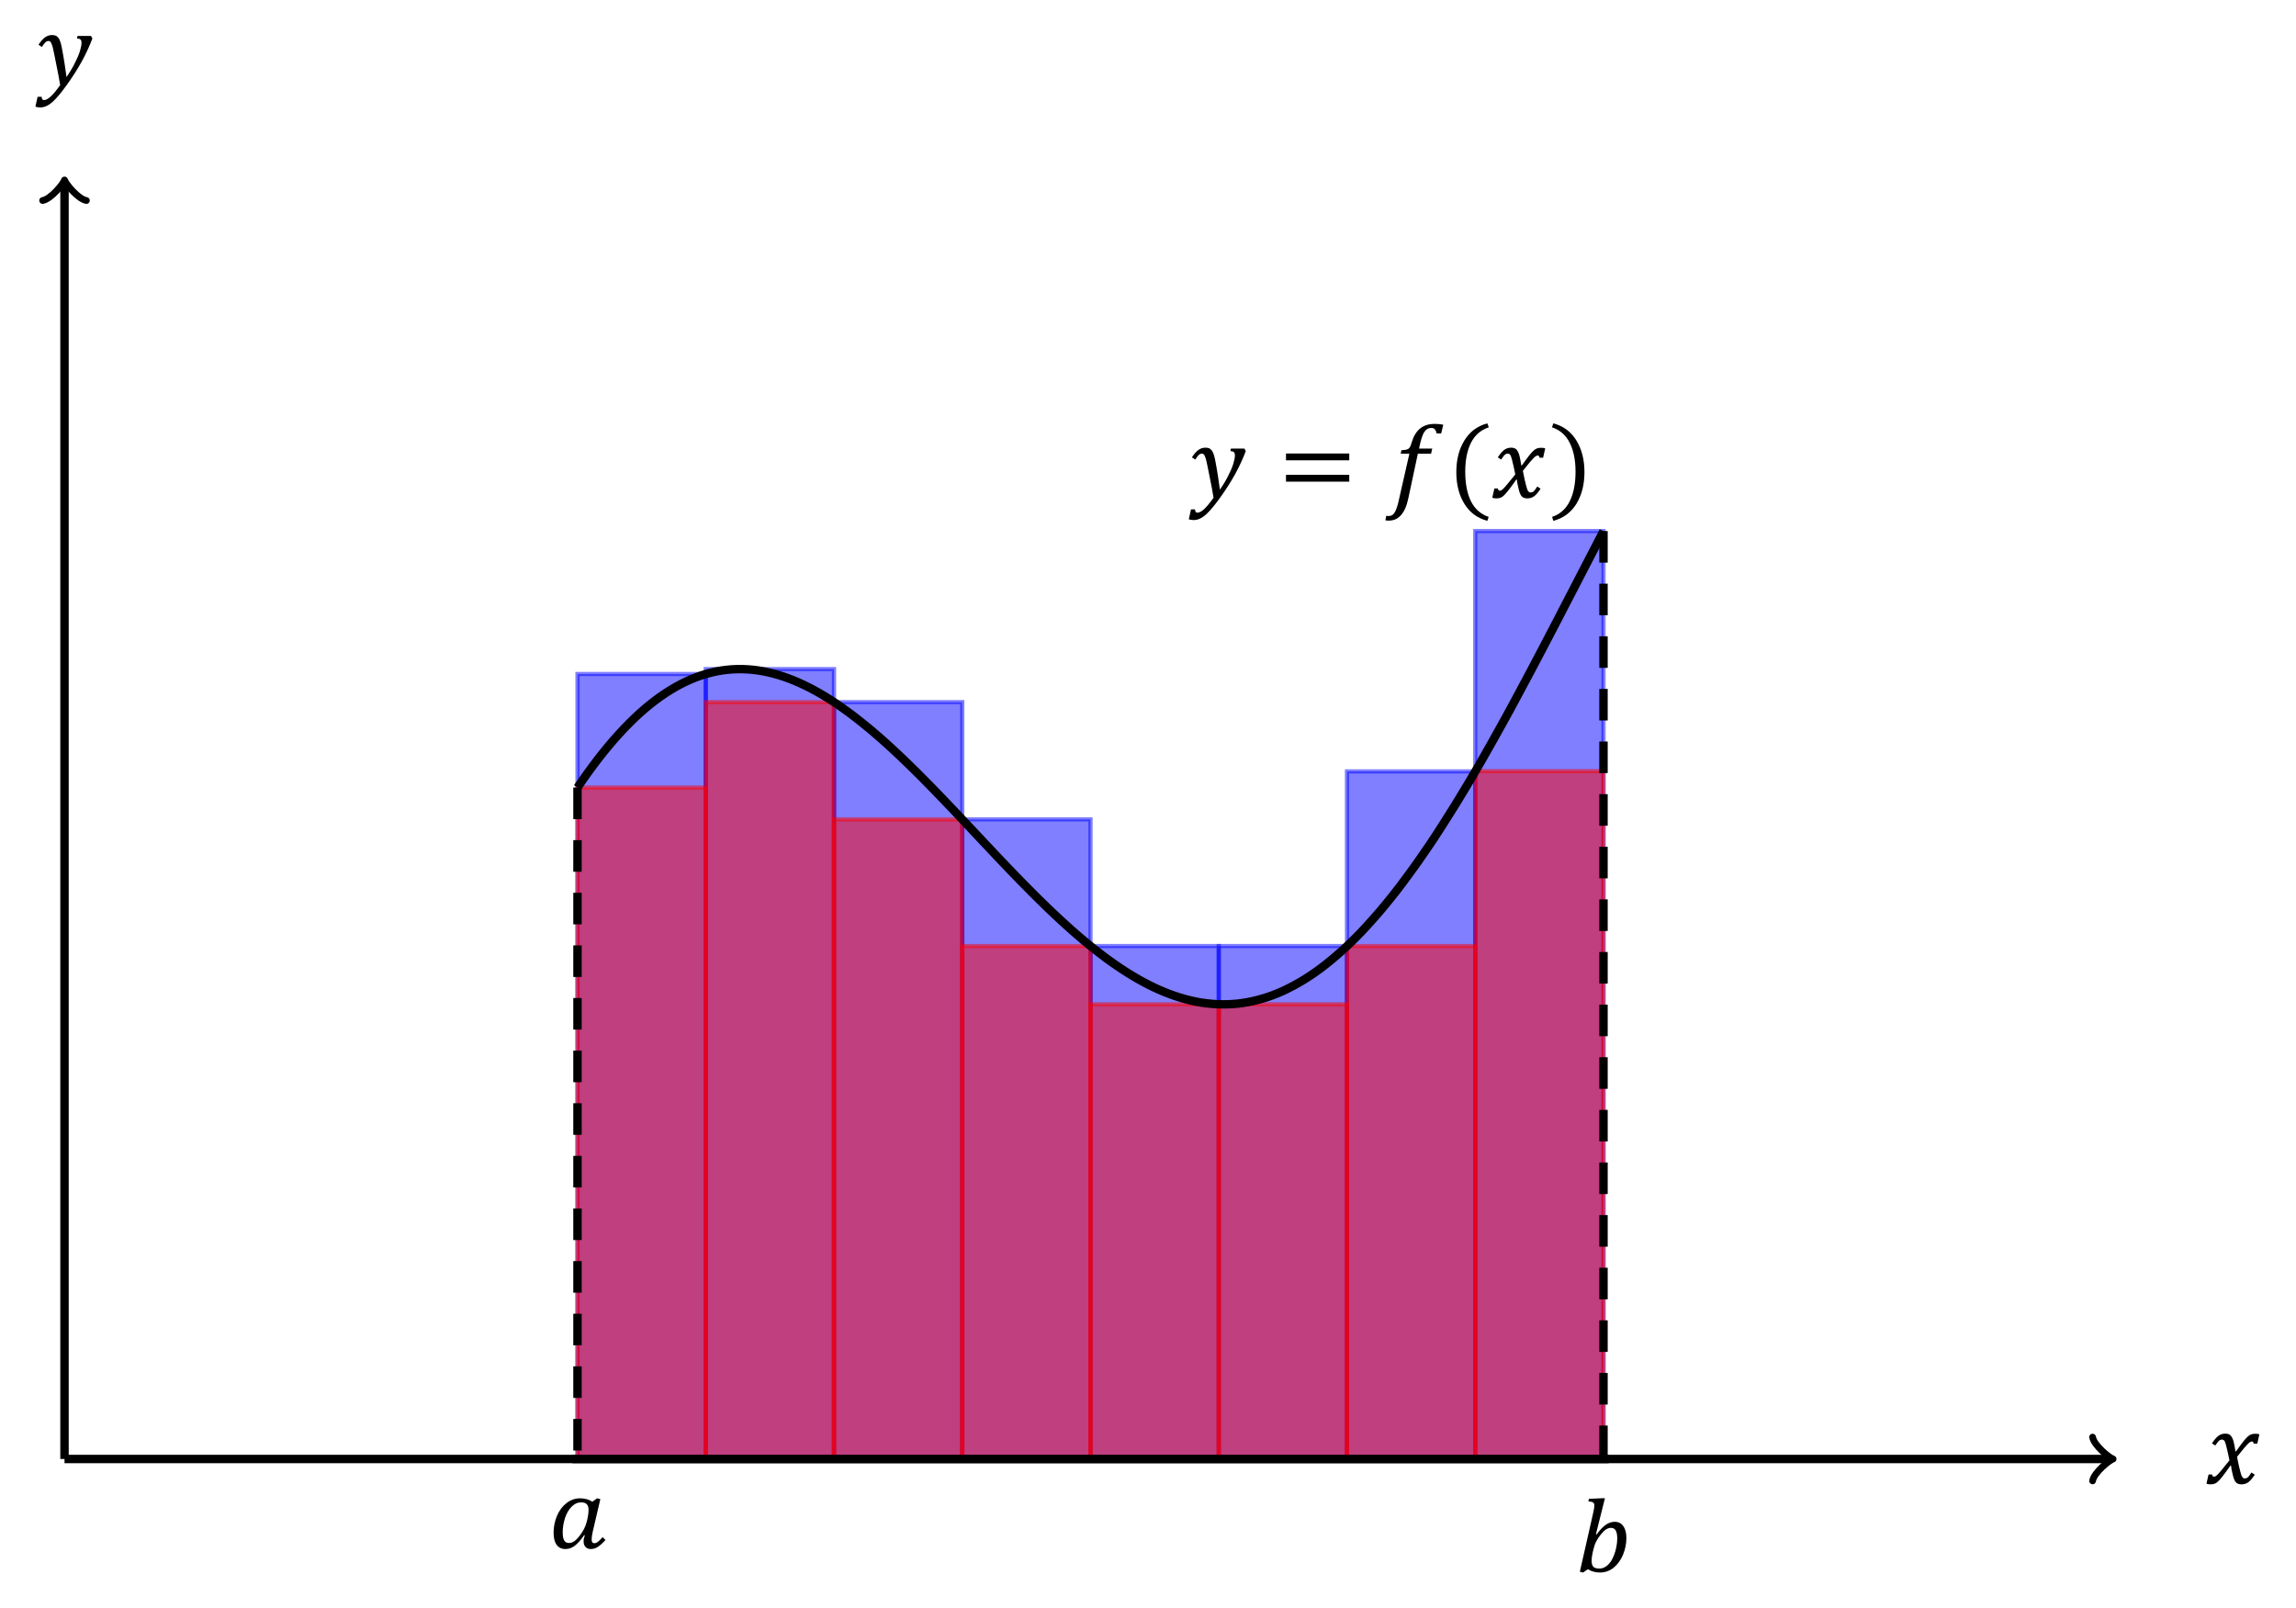 <?xml version="1.0" encoding="UTF-8"?>
<svg xmlns="http://www.w3.org/2000/svg" xmlns:xlink="http://www.w3.org/1999/xlink" width="326.059pt" height="228.32pt" viewBox="0 0 326.059 228.32" version="1.1">
<defs>
<g>
<symbol overflow="visible" id="glyph0-0">
<path style="stroke:none;" d="M 4.141 -3.547 L 4.141 -3.719 C 4.141 -3.82 4.145 -3.914 4.156 -4 C 4.164 -4.094 4.195 -4.191 4.25 -4.297 C 4.312 -4.398 4.391 -4.516 4.484 -4.641 C 4.586 -4.766 4.727 -4.926 4.906 -5.125 C 5.02 -5.238 5.125 -5.352 5.219 -5.469 C 5.312 -5.582 5.391 -5.703 5.453 -5.828 C 5.516 -5.953 5.562 -6.082 5.594 -6.219 C 5.633 -6.363 5.656 -6.52 5.656 -6.688 C 5.656 -7.051 5.578 -7.332 5.422 -7.531 C 5.266 -7.727 5.035 -7.828 4.734 -7.828 C 4.578 -7.828 4.441 -7.801 4.328 -7.75 C 4.211 -7.707 4.109 -7.641 4.016 -7.547 C 3.93 -7.461 3.859 -7.359 3.797 -7.234 C 3.734 -7.117 3.68 -6.988 3.641 -6.844 L 2.938 -6.844 L 2.938 -7.797 C 3.227 -7.941 3.539 -8.066 3.875 -8.172 C 4.207 -8.285 4.535 -8.344 4.859 -8.344 C 5.203 -8.344 5.492 -8.305 5.734 -8.234 C 5.973 -8.16 6.164 -8.062 6.312 -7.938 C 6.469 -7.82 6.578 -7.676 6.641 -7.5 C 6.711 -7.332 6.75 -7.148 6.75 -6.953 C 6.75 -6.766 6.727 -6.594 6.688 -6.438 C 6.656 -6.289 6.594 -6.145 6.5 -6 C 6.414 -5.852 6.301 -5.691 6.156 -5.516 C 6.008 -5.348 5.832 -5.156 5.625 -4.938 C 5.469 -4.781 5.344 -4.645 5.25 -4.531 C 5.156 -4.426 5.082 -4.328 5.031 -4.234 C 4.977 -4.141 4.941 -4.039 4.922 -3.938 C 4.91 -3.844 4.906 -3.727 4.906 -3.594 L 4.906 -3.547 Z M 5.047 -2.75 L 5.047 -1.578 L 3.984 -1.578 L 3.984 -2.75 Z M 7.688 -0.672 L 7.688 -9.266 L 2.141 -9.266 L 2.141 -0.672 Z M 8.453 -9.953 L 8.453 0 L 1.391 0 L 1.391 -9.953 Z M 8.453 -9.953 "/>
</symbol>
<symbol overflow="visible" id="glyph0-1">
<path style="stroke:none;" d="M 3.562 0.016 C 3.426 -0.836 3.234 -1.863 2.984 -3.062 C 2.734 -4.344 2.566 -5.141 2.484 -5.453 C 2.379 -5.816 2.27 -6.051 2.156 -6.156 C 2.094 -6.219 2.008 -6.25 1.906 -6.25 C 1.75 -6.25 1.602 -6.188 1.469 -6.062 C 1.332 -5.938 1.164 -5.719 0.969 -5.406 L 0.484 -5.719 C 0.816 -6.219 1.129 -6.57 1.422 -6.781 C 1.723 -6.988 2.051 -7.094 2.406 -7.094 C 2.602 -7.094 2.773 -7.066 2.922 -7.016 C 3.016 -6.973 3.109 -6.906 3.203 -6.812 C 3.305 -6.727 3.395 -6.602 3.469 -6.438 C 3.539 -6.281 3.602 -6.102 3.656 -5.906 C 3.719 -5.707 3.781 -5.422 3.844 -5.047 C 3.969 -4.41 4.082 -3.742 4.188 -3.047 C 4.301 -2.359 4.395 -1.719 4.469 -1.125 C 4.938 -1.812 5.332 -2.477 5.656 -3.125 C 5.988 -3.781 6.227 -4.348 6.375 -4.828 C 6.52 -5.305 6.594 -5.695 6.594 -6 C 6.594 -6.227 6.539 -6.383 6.438 -6.469 C 6.344 -6.551 6.18 -6.598 5.953 -6.609 L 6.031 -6.969 L 7.938 -6.969 L 8.141 -6.609 C 7.766 -5.598 7.266 -4.516 6.641 -3.359 C 6.016 -2.234 5.301 -1.113 4.5 0 C 3.727 1.07 3.086 1.844 2.578 2.312 C 2.223 2.645 1.879 2.879 1.547 3.016 C 1.285 3.129 1.008 3.188 0.719 3.188 C 0.613 3.188 0.492 3.176 0.359 3.156 C 0.223 3.133 0.117 3.109 0.047 3.078 L 0.359 1.672 L 0.938 1.672 C 0.938 1.984 1.047 2.141 1.266 2.141 C 1.547 2.141 1.875 1.961 2.25 1.609 C 2.625 1.254 3.062 0.723 3.562 0.016 Z M 3.562 0.016 "/>
</symbol>
<symbol overflow="visible" id="glyph0-2">
<path style="stroke:none;" d="M 1.094 -5.297 L 1.094 -6.266 L 10.078 -6.266 L 10.078 -5.297 Z M 1.094 -2.266 L 1.094 -3.234 L 10.078 -3.234 L 10.078 -2.266 Z M 10.375 -4.266 Z M 10.375 -4.266 "/>
</symbol>
<symbol overflow="visible" id="glyph0-3">
<path style="stroke:none;" d="M 3.141 0.125 C 2.922 1.176 2.578 1.961 2.109 2.484 C 1.648 3.004 1.07 3.266 0.375 3.266 C 0.164 3.266 0.004 3.25 -0.109 3.219 L 0.016 2.578 C 0.066 2.598 0.18 2.609 0.359 2.609 C 0.578 2.609 0.766 2.551 0.922 2.438 C 1.078 2.32 1.219 2.125 1.344 1.844 C 1.477 1.57 1.602 1.191 1.719 0.703 L 3.297 -6.234 L 2.062 -6.234 L 2.172 -6.734 C 2.492 -6.754 2.723 -6.781 2.859 -6.812 C 3.004 -6.852 3.117 -6.906 3.203 -6.969 C 3.285 -7.039 3.352 -7.129 3.406 -7.234 C 3.469 -7.348 3.539 -7.551 3.625 -7.844 C 3.883 -8.719 4.281 -9.375 4.812 -9.812 C 5.352 -10.25 6.039 -10.469 6.875 -10.469 C 7.344 -10.469 7.754 -10.43 8.109 -10.359 L 7.812 -9.109 L 7.172 -9.109 C 7.109 -9.391 7.02 -9.586 6.906 -9.703 C 6.801 -9.828 6.641 -9.891 6.422 -9.891 C 6.148 -9.891 5.914 -9.812 5.719 -9.656 C 5.531 -9.508 5.367 -9.285 5.234 -8.984 C 5.098 -8.68 4.969 -8.273 4.844 -7.766 L 4.672 -6.969 L 6.547 -6.969 L 6.375 -6.234 L 4.5 -6.234 Z M 3.141 0.125 "/>
</symbol>
<symbol overflow="visible" id="glyph0-4">
<path style="stroke:none;" d="M 2.578 -3.688 C 2.578 -1.988 2.848 -0.586 3.391 0.516 C 3.941 1.617 4.781 2.359 5.906 2.734 L 5.719 3.297 C 4.301 2.922 3.211 2.113 2.453 0.875 C 1.691 -0.363 1.312 -1.863 1.312 -3.625 C 1.312 -5.375 1.691 -6.867 2.453 -8.109 C 3.211 -9.359 4.301 -10.172 5.719 -10.547 L 5.922 -9.984 C 4.785 -9.609 3.941 -8.875 3.391 -7.781 C 2.848 -6.695 2.578 -5.332 2.578 -3.688 Z M 2.578 -3.688 "/>
</symbol>
<symbol overflow="visible" id="glyph0-5">
<path style="stroke:none;" d="M 3.484 -3.297 C 3.41 -3.68 3.332 -4.051 3.25 -4.406 C 3.176 -4.758 3.098 -5.086 3.016 -5.391 C 2.93 -5.703 2.863 -5.906 2.812 -6 C 2.758 -6.094 2.703 -6.156 2.641 -6.188 C 2.578 -6.227 2.5 -6.25 2.406 -6.25 C 2.301 -6.25 2.207 -6.223 2.125 -6.172 C 2.039 -6.129 1.953 -6.051 1.859 -5.938 C 1.766 -5.82 1.633 -5.645 1.469 -5.406 L 1 -5.719 C 1.301 -6.176 1.594 -6.52 1.875 -6.75 C 2.164 -6.977 2.5 -7.094 2.875 -7.094 C 3.031 -7.094 3.164 -7.078 3.281 -7.047 C 3.395 -7.016 3.492 -6.961 3.578 -6.891 C 3.672 -6.816 3.75 -6.723 3.812 -6.609 C 3.883 -6.504 3.953 -6.352 4.016 -6.156 C 4.078 -5.969 4.133 -5.727 4.188 -5.438 C 4.25 -5.156 4.301 -4.863 4.344 -4.562 L 4.406 -4.562 C 4.875 -5.219 5.227 -5.695 5.469 -6 C 5.707 -6.301 5.91 -6.523 6.078 -6.672 C 6.242 -6.828 6.406 -6.93 6.562 -6.984 C 6.719 -7.047 6.922 -7.078 7.172 -7.078 C 7.398 -7.078 7.586 -7.051 7.734 -7 L 7.438 -5.672 L 6.922 -5.672 C 6.898 -5.879 6.816 -5.984 6.672 -5.984 C 6.629 -5.984 6.582 -5.973 6.531 -5.953 C 6.488 -5.941 6.43 -5.91 6.359 -5.859 C 6.285 -5.816 6.18 -5.723 6.047 -5.578 C 5.91 -5.441 5.754 -5.27 5.578 -5.062 C 5.41 -4.852 5.238 -4.641 5.062 -4.422 L 4.562 -3.797 C 4.656 -3.328 4.738 -2.922 4.812 -2.578 C 4.895 -2.242 4.961 -1.961 5.016 -1.734 C 5.078 -1.516 5.129 -1.336 5.172 -1.203 C 5.223 -1.066 5.273 -0.969 5.328 -0.906 C 5.379 -0.844 5.43 -0.797 5.484 -0.766 C 5.547 -0.742 5.613 -0.734 5.688 -0.734 C 5.82 -0.734 5.953 -0.781 6.078 -0.875 C 6.203 -0.977 6.379 -1.211 6.609 -1.578 L 7.078 -1.266 C 6.742 -0.754 6.438 -0.395 6.156 -0.188 C 5.883 0.008 5.555 0.109 5.172 0.109 C 4.961 0.109 4.785 0.07 4.641 0 C 4.492 -0.07 4.367 -0.191 4.266 -0.359 C 4.16 -0.523 4.066 -0.781 3.984 -1.125 C 3.828 -1.75 3.734 -2.227 3.703 -2.562 L 3.625 -2.562 C 3.113 -1.832 2.734 -1.312 2.484 -1 C 2.234 -0.688 2.023 -0.453 1.859 -0.297 C 1.703 -0.148 1.547 -0.047 1.391 0.016 C 1.234 0.078 1.031 0.109 0.781 0.109 C 0.551 0.109 0.363 0.078 0.219 0.016 L 0.516 -1.297 L 1.016 -1.297 C 1.047 -1.086 1.133 -0.984 1.281 -0.984 C 1.344 -0.984 1.41 -1 1.484 -1.031 C 1.566 -1.07 1.676 -1.16 1.812 -1.297 C 1.957 -1.441 2.148 -1.66 2.391 -1.953 C 2.641 -2.254 3.004 -2.703 3.484 -3.297 Z M 3.484 -3.297 "/>
</symbol>
<symbol overflow="visible" id="glyph0-6">
<path style="stroke:none;" d="M 3.625 -3.688 C 3.625 -5.332 3.348 -6.695 2.797 -7.781 C 2.254 -8.875 1.414 -9.609 0.281 -9.984 L 0.469 -10.547 C 1.895 -10.172 2.988 -9.359 3.75 -8.109 C 4.508 -6.867 4.891 -5.375 4.891 -3.625 C 4.891 -1.863 4.508 -0.363 3.75 0.875 C 2.988 2.113 1.895 2.922 0.469 3.297 L 0.297 2.734 C 1.422 2.359 2.254 1.617 2.797 0.516 C 3.348 -0.586 3.625 -1.988 3.625 -3.688 Z M 3.625 -3.688 "/>
</symbol>
<symbol overflow="visible" id="glyph0-7">
<path style="stroke:none;" d="M 6.266 -6.609 L 6.938 -7.094 L 7.406 -6.984 L 6.328 -2.359 C 6.223 -1.891 6.172 -1.531 6.172 -1.281 C 6.172 -1.082 6.203 -0.938 6.266 -0.844 C 6.328 -0.758 6.426 -0.719 6.562 -0.719 C 6.707 -0.719 6.863 -0.773 7.031 -0.891 C 7.195 -1.016 7.43 -1.242 7.734 -1.578 L 8.141 -1.172 C 7.703 -0.703 7.328 -0.367 7.016 -0.172 C 6.711 0.016 6.383 0.109 6.031 0.109 C 5.727 0.109 5.484 0.008 5.297 -0.188 C 5.117 -0.383 5.031 -0.648 5.031 -0.984 C 5.031 -1.242 5.086 -1.523 5.203 -1.828 L 5.109 -1.859 C 4.641 -1.18 4.195 -0.68 3.781 -0.359 C 3.363 -0.047 2.922 0.109 2.453 0.109 C 1.91 0.109 1.492 -0.086 1.203 -0.484 C 0.91 -0.891 0.766 -1.461 0.766 -2.203 C 0.766 -3.035 0.926 -3.836 1.25 -4.609 C 1.582 -5.379 2.035 -5.984 2.609 -6.422 C 3.18 -6.867 3.82 -7.094 4.531 -7.094 C 4.844 -7.094 5.133 -7.055 5.406 -6.984 C 5.688 -6.922 5.973 -6.797 6.266 -6.609 Z M 5.625 -4.438 C 5.664 -4.633 5.691 -4.805 5.703 -4.953 C 5.723 -5.098 5.734 -5.258 5.734 -5.438 C 5.734 -5.812 5.648 -6.082 5.484 -6.25 C 5.328 -6.426 5.055 -6.516 4.672 -6.516 C 4.172 -6.516 3.723 -6.312 3.328 -5.906 C 2.93 -5.508 2.617 -4.973 2.391 -4.297 C 2.172 -3.617 2.062 -2.941 2.062 -2.266 C 2.062 -1.754 2.129 -1.375 2.266 -1.125 C 2.398 -0.875 2.633 -0.75 2.969 -0.75 C 3.281 -0.75 3.594 -0.883 3.906 -1.156 C 4.219 -1.438 4.535 -1.832 4.859 -2.344 C 5.191 -2.863 5.426 -3.457 5.562 -4.125 Z M 5.625 -4.438 "/>
</symbol>
<symbol overflow="visible" id="glyph0-8">
<path style="stroke:none;" d="M 1.812 -0.359 L 1.141 0.109 L 0.672 0 L 2.562 -8.344 C 2.676 -8.832 2.734 -9.191 2.734 -9.422 C 2.734 -9.617 2.672 -9.758 2.547 -9.844 C 2.422 -9.926 2.195 -9.973 1.875 -9.984 L 1.969 -10.359 L 3.812 -10.438 L 4.234 -10.438 L 2.953 -5.328 L 3.047 -5.297 C 3.516 -5.93 3.953 -6.391 4.359 -6.672 C 4.773 -6.953 5.191 -7.094 5.609 -7.094 C 6.141 -7.094 6.551 -6.891 6.844 -6.484 C 7.133 -6.078 7.281 -5.508 7.281 -4.781 C 7.281 -3.977 7.117 -3.188 6.797 -2.406 C 6.473 -1.633 6.023 -1.02 5.453 -0.562 C 4.879 -0.113 4.238 0.109 3.531 0.109 C 2.883 0.109 2.312 -0.047 1.812 -0.359 Z M 2.453 -2.531 C 2.379 -2.195 2.344 -1.867 2.344 -1.547 C 2.344 -1.16 2.426 -0.879 2.594 -0.703 C 2.758 -0.535 3.035 -0.453 3.422 -0.453 C 3.629 -0.453 3.82 -0.484 4 -0.547 C 4.176 -0.617 4.359 -0.727 4.547 -0.875 C 4.734 -1.031 4.91 -1.227 5.078 -1.469 C 5.242 -1.719 5.395 -2.02 5.531 -2.375 C 5.676 -2.738 5.785 -3.125 5.859 -3.531 C 5.941 -3.945 5.984 -4.344 5.984 -4.719 C 5.984 -5.227 5.91 -5.609 5.766 -5.859 C 5.629 -6.109 5.398 -6.234 5.078 -6.234 C 4.848 -6.234 4.617 -6.16 4.391 -6.016 C 4.172 -5.867 3.922 -5.625 3.641 -5.281 C 3.359 -4.938 3.129 -4.582 2.953 -4.219 C 2.785 -3.863 2.641 -3.406 2.516 -2.844 Z M 2.453 -2.531 "/>
</symbol>
</g>
</defs>
<g id="surface1">
<path style="fill:none;stroke-width:0.797;stroke-linecap:butt;stroke-linejoin:miter;stroke:rgb(0%,0%,0%);stroke-opacity:1;stroke-miterlimit:10;" d="M -0.001 -0 L 193.561 -0 " transform="matrix(1.5,0,0,-1.5,9.162,207.21)"/>
<path style="fill:none;stroke-width:0.638;stroke-linecap:round;stroke-linejoin:round;stroke:rgb(0%,0%,0%);stroke-opacity:1;stroke-miterlimit:10;" d="M -1.555 2.073 C -1.425 1.294 -0 0.13 0.388 -0 C -0 -0.131 -1.425 -1.295 -1.555 -2.073 " transform="matrix(1.5,0,0,-1.5,299.505,207.21)"/>
<path style="fill:none;stroke-width:0.797;stroke-linecap:butt;stroke-linejoin:miter;stroke:rgb(0%,0%,0%);stroke-opacity:1;stroke-miterlimit:10;" d="M -0.001 -0 L -0.001 120.711 " transform="matrix(1.5,0,0,-1.5,9.162,207.21)"/>
<path style="fill:none;stroke-width:0.638;stroke-linecap:round;stroke-linejoin:round;stroke:rgb(0%,0%,0%);stroke-opacity:1;stroke-miterlimit:10;" d="M -1.555 2.072 C -1.425 1.296 -0 0.129 0.388 0.001 C -0 -0.129 -1.425 -1.296 -1.555 -2.072 " transform="matrix(0,-1.5,-1.5,0,9.162,26.144)"/>
<path style="fill-rule:nonzero;fill:rgb(0%,0%,100%);fill-opacity:0.5;stroke-width:0.399;stroke-linecap:butt;stroke-linejoin:miter;stroke:rgb(0%,0%,100%);stroke-opacity:0.5;stroke-miterlimit:10;" d="M 48.566 -0 L 48.566 74.323 L 60.71 74.323 L 60.71 -0 Z M 48.566 -0 " transform="matrix(1.5,0,0,-1.5,9.162,207.21)"/>
<path style="fill-rule:nonzero;fill:rgb(0%,0%,100%);fill-opacity:0.5;stroke-width:0.399;stroke-linecap:butt;stroke-linejoin:miter;stroke:rgb(0%,0%,100%);stroke-opacity:0.5;stroke-miterlimit:10;" d="M 60.71 -0 L 60.71 74.789 L 72.85 74.789 L 72.85 -0 Z M 60.71 -0 " transform="matrix(1.5,0,0,-1.5,9.162,207.21)"/>
<path style="fill-rule:nonzero;fill:rgb(0%,0%,100%);fill-opacity:0.5;stroke-width:0.399;stroke-linecap:butt;stroke-linejoin:miter;stroke:rgb(0%,0%,100%);stroke-opacity:0.5;stroke-miterlimit:10;" d="M 72.85 -0 L 72.85 71.661 L 84.994 71.661 L 84.994 -0 Z M 72.85 -0 " transform="matrix(1.5,0,0,-1.5,9.162,207.21)"/>
<path style="fill-rule:nonzero;fill:rgb(0%,0%,100%);fill-opacity:0.5;stroke-width:0.399;stroke-linecap:butt;stroke-linejoin:miter;stroke:rgb(0%,0%,100%);stroke-opacity:0.5;stroke-miterlimit:10;" d="M 84.994 -0 L 84.994 60.56 L 97.134 60.56 L 97.134 -0 Z M 84.994 -0 " transform="matrix(1.5,0,0,-1.5,9.162,207.21)"/>
<path style="fill-rule:nonzero;fill:rgb(0%,0%,100%);fill-opacity:0.5;stroke-width:0.399;stroke-linecap:butt;stroke-linejoin:miter;stroke:rgb(0%,0%,100%);stroke-opacity:0.5;stroke-miterlimit:10;" d="M 97.134 -0 L 97.134 48.567 L 109.277 48.567 L 109.277 -0 Z M 97.134 -0 " transform="matrix(1.5,0,0,-1.5,9.162,207.21)"/>
<path style="fill-rule:nonzero;fill:rgb(0%,0%,100%);fill-opacity:0.5;stroke-width:0.399;stroke-linecap:butt;stroke-linejoin:miter;stroke:rgb(0%,0%,100%);stroke-opacity:0.5;stroke-miterlimit:10;" d="M 109.277 -0 L 109.277 48.567 L 121.418 48.567 L 121.418 -0 Z M 109.277 -0 " transform="matrix(1.5,0,0,-1.5,9.162,207.21)"/>
<path style="fill-rule:nonzero;fill:rgb(0%,0%,100%);fill-opacity:0.5;stroke-width:0.399;stroke-linecap:butt;stroke-linejoin:miter;stroke:rgb(0%,0%,100%);stroke-opacity:0.5;stroke-miterlimit:10;" d="M 121.418 -0 L 121.418 65.104 L 133.561 65.104 L 133.561 -0 Z M 121.418 -0 " transform="matrix(1.5,0,0,-1.5,9.162,207.21)"/>
<path style="fill-rule:nonzero;fill:rgb(0%,0%,100%);fill-opacity:0.5;stroke-width:0.399;stroke-linecap:butt;stroke-linejoin:miter;stroke:rgb(0%,0%,100%);stroke-opacity:0.5;stroke-miterlimit:10;" d="M 133.561 -0 L 133.561 87.859 L 145.702 87.859 L 145.702 -0 Z M 133.561 -0 " transform="matrix(1.5,0,0,-1.5,9.162,207.21)"/>
<path style="fill-rule:nonzero;fill:rgb(100%,0%,0%);fill-opacity:0.5;stroke-width:0.399;stroke-linecap:butt;stroke-linejoin:miter;stroke:rgb(100%,0%,0%);stroke-opacity:0.5;stroke-miterlimit:10;" d="M 48.566 -0 L 48.566 63.575 L 60.71 63.575 L 60.71 -0 Z M 48.566 -0 " transform="matrix(1.5,0,0,-1.5,9.162,207.21)"/>
<path style="fill-rule:nonzero;fill:rgb(100%,0%,0%);fill-opacity:0.5;stroke-width:0.399;stroke-linecap:butt;stroke-linejoin:miter;stroke:rgb(100%,0%,0%);stroke-opacity:0.5;stroke-miterlimit:10;" d="M 60.71 -0 L 60.71 71.661 L 72.85 71.661 L 72.85 -0 Z M 60.71 -0 " transform="matrix(1.5,0,0,-1.5,9.162,207.21)"/>
<path style="fill-rule:nonzero;fill:rgb(100%,0%,0%);fill-opacity:0.5;stroke-width:0.399;stroke-linecap:butt;stroke-linejoin:miter;stroke:rgb(100%,0%,0%);stroke-opacity:0.5;stroke-miterlimit:10;" d="M 72.85 -0 L 72.85 60.56 L 84.994 60.56 L 84.994 -0 Z M 72.85 -0 " transform="matrix(1.5,0,0,-1.5,9.162,207.21)"/>
<path style="fill-rule:nonzero;fill:rgb(100%,0%,0%);fill-opacity:0.5;stroke-width:0.399;stroke-linecap:butt;stroke-linejoin:miter;stroke:rgb(100%,0%,0%);stroke-opacity:0.5;stroke-miterlimit:10;" d="M 84.994 -0 L 84.994 48.567 L 97.134 48.567 L 97.134 -0 Z M 84.994 -0 " transform="matrix(1.5,0,0,-1.5,9.162,207.21)"/>
<path style="fill-rule:nonzero;fill:rgb(100%,0%,0%);fill-opacity:0.5;stroke-width:0.399;stroke-linecap:butt;stroke-linejoin:miter;stroke:rgb(100%,0%,0%);stroke-opacity:0.5;stroke-miterlimit:10;" d="M 97.134 -0 L 97.134 43.054 L 109.277 43.054 L 109.277 -0 Z M 97.134 -0 " transform="matrix(1.5,0,0,-1.5,9.162,207.21)"/>
<path style="fill-rule:nonzero;fill:rgb(100%,0%,0%);fill-opacity:0.5;stroke-width:0.399;stroke-linecap:butt;stroke-linejoin:miter;stroke:rgb(100%,0%,0%);stroke-opacity:0.5;stroke-miterlimit:10;" d="M 109.277 -0 L 109.277 43.054 L 121.418 43.054 L 121.418 -0 Z M 109.277 -0 " transform="matrix(1.5,0,0,-1.5,9.162,207.21)"/>
<path style="fill-rule:nonzero;fill:rgb(100%,0%,0%);fill-opacity:0.5;stroke-width:0.399;stroke-linecap:butt;stroke-linejoin:miter;stroke:rgb(100%,0%,0%);stroke-opacity:0.5;stroke-miterlimit:10;" d="M 121.418 -0 L 121.418 48.567 L 133.561 48.567 L 133.561 -0 Z M 121.418 -0 " transform="matrix(1.5,0,0,-1.5,9.162,207.21)"/>
<path style="fill-rule:nonzero;fill:rgb(100%,0%,0%);fill-opacity:0.5;stroke-width:0.399;stroke-linecap:butt;stroke-linejoin:miter;stroke:rgb(100%,0%,0%);stroke-opacity:0.5;stroke-miterlimit:10;" d="M 133.561 -0 L 133.561 65.125 L 145.702 65.125 L 145.702 -0 Z M 133.561 -0 " transform="matrix(1.5,0,0,-1.5,9.162,207.21)"/>
<path style="fill:none;stroke-width:0.797;stroke-linecap:butt;stroke-linejoin:miter;stroke:rgb(0%,0%,0%);stroke-opacity:1;stroke-miterlimit:10;" d="M 48.566 63.575 L 49.056 64.289 L 49.543 64.976 L 50.033 65.64 L 50.52 66.286 L 51.007 66.903 L 51.496 67.5 L 51.983 68.073 L 52.473 68.62 L 52.96 69.146 L 53.449 69.648 L 53.936 70.127 L 54.423 70.58 L 54.913 71.01 L 55.4 71.416 L 55.889 71.797 L 56.376 72.156 L 56.866 72.492 L 57.353 72.802 L 57.84 73.091 L 58.33 73.356 L 58.816 73.599 L 59.306 73.817 L 59.793 74.015 L 60.283 74.19 L 60.77 74.338 L 61.257 74.468 L 61.746 74.575 L 62.233 74.661 L 62.723 74.724 L 63.21 74.765 L 63.699 74.786 L 64.186 74.786 L 64.673 74.765 L 65.163 74.726 L 65.65 74.664 L 66.139 74.583 L 66.626 74.481 L 67.116 74.364 L 67.603 74.226 L 68.09 74.07 L 68.579 73.896 L 69.066 73.703 L 69.556 73.495 L 70.043 73.268 L 70.533 73.026 L 71.02 72.768 L 71.507 72.495 L 71.996 72.205 L 72.483 71.901 L 72.973 71.58 L 73.46 71.247 L 73.949 70.903 L 74.436 70.544 L 74.923 70.172 L 75.413 69.789 L 75.9 69.393 L 76.389 68.989 L 76.876 68.573 L 77.366 68.146 L 77.853 67.711 L 78.34 67.265 L 78.829 66.81 L 79.316 66.349 L 79.806 65.877 L 80.293 65.401 L 80.783 64.919 L 81.27 64.429 L 81.757 63.935 L 82.246 63.437 L 82.733 62.932 L 83.223 62.424 L 83.71 61.914 L 84.199 61.401 L 84.686 60.885 L 85.173 60.367 L 85.663 59.846 L 86.15 59.328 L 86.639 58.807 L 87.126 58.289 L 87.616 57.771 L 88.103 57.252 L 88.59 56.737 L 89.079 56.224 L 89.566 55.716 L 90.056 55.208 L 90.543 54.705 L 91.033 54.208 L 91.52 53.716 L 92.007 53.229 L 92.496 52.747 L 92.983 52.273 L 93.473 51.804 L 93.96 51.346 L 94.449 50.893 L 94.936 50.45 L 95.423 50.015 L 95.913 49.588 L 96.4 49.174 L 96.889 48.768 L 97.376 48.372 L 97.866 47.989 L 98.353 47.617 L 98.84 47.255 L 99.329 46.909 L 99.816 46.573 L 100.306 46.25 L 100.793 45.942 L 101.283 45.646 L 101.77 45.364 L 102.257 45.099 L 102.746 44.846 L 103.233 44.609 L 103.723 44.39 L 104.21 44.185 L 104.699 43.997 L 105.186 43.823 L 105.673 43.669 L 106.163 43.528 L 106.65 43.406 L 107.139 43.302 L 107.626 43.213 L 108.116 43.148 L 108.603 43.096 L 109.09 43.062 L 109.579 43.049 L 110.066 43.052 L 110.556 43.073 L 111.043 43.114 L 111.533 43.174 L 112.02 43.258 L 112.507 43.354 L 112.996 43.474 L 113.483 43.612 L 113.973 43.765 L 114.46 43.942 L 114.949 44.138 L 115.436 44.351 L 115.923 44.591 L 116.413 44.846 L 116.9 45.12 L 117.389 45.409 L 117.876 45.724 L 118.366 46.054 L 118.853 46.403 L 119.34 46.778 L 119.829 47.166 L 120.316 47.578 L 120.806 48.002 L 121.293 48.445 L 121.783 48.911 L 122.27 49.39 L 122.759 49.89 L 123.246 50.416 L 123.733 50.955 L 124.223 51.505 L 124.71 52.075 L 125.199 52.666 L 125.686 53.271 L 126.173 53.888 L 126.663 54.534 L 127.15 55.19 L 127.639 55.859 L 128.126 56.541 L 128.616 57.245 L 129.103 57.955 L 129.593 58.682 L 130.079 59.429 L 130.566 60.187 L 131.056 60.961 L 131.543 61.739 L 132.033 62.536 L 132.52 63.341 L 133.009 64.156 L 133.496 64.984 L 133.983 65.825 L 134.473 66.685 L 134.96 67.541 L 135.449 68.414 L 135.936 69.289 L 136.426 70.172 L 136.913 71.062 L 137.4 71.966 L 137.889 72.883 L 138.376 73.791 L 138.866 74.708 L 139.353 75.635 L 139.843 76.562 L 140.329 77.492 L 140.816 78.429 L 141.306 79.364 L 141.793 80.31 L 142.283 81.255 L 142.77 82.195 L 143.259 83.14 L 143.746 84.083 L 144.233 85.023 L 144.723 85.968 L 145.21 86.911 L 145.699 87.851 " transform="matrix(1.5,0,0,-1.5,9.162,207.21)"/>
<g style="fill:rgb(0%,0%,0%);fill-opacity:1;">
  <use xlink:href="#glyph0-1" x="168.777" y="70.673"/>
</g>
<g style="fill:rgb(0%,0%,0%);fill-opacity:1;">
  <use xlink:href="#glyph0-2" x="181.533" y="70.673"/>
</g>
<g style="fill:rgb(0%,0%,0%);fill-opacity:1;">
  <use xlink:href="#glyph0-3" x="196.852" y="70.673"/>
</g>
<g style="fill:rgb(0%,0%,0%);fill-opacity:1;">
  <use xlink:href="#glyph0-4" x="205.502" y="70.673"/>
  <use xlink:href="#glyph0-5" x="211.704" y="70.673"/>
</g>
<g style="fill:rgb(0%,0%,0%);fill-opacity:1;">
  <use xlink:href="#glyph0-6" x="220.12" y="70.673"/>
</g>
<path style="fill:none;stroke-width:0.797;stroke-linecap:butt;stroke-linejoin:miter;stroke:rgb(0%,0%,0%);stroke-opacity:1;stroke-dasharray:2.989,1.993;stroke-miterlimit:10;" d="M 48.566 63.575 L 48.566 -0 " transform="matrix(1.5,0,0,-1.5,9.162,207.21)"/>
<g style="fill:rgb(0%,0%,0%);fill-opacity:1;">
  <use xlink:href="#glyph0-7" x="77.849" y="219.888"/>
</g>
<path style="fill:none;stroke-width:0.797;stroke-linecap:butt;stroke-linejoin:miter;stroke:rgb(0%,0%,0%);stroke-opacity:1;stroke-dasharray:2.989,1.993;stroke-miterlimit:10;" d="M 145.702 87.859 L 145.702 0.002 " transform="matrix(1.5,0,0,-1.5,9.162,207.21)"/>
<g style="fill:rgb(0%,0%,0%);fill-opacity:1;">
  <use xlink:href="#glyph0-8" x="223.685" y="223.223"/>
</g>
<path style="fill:none;stroke-width:0.797;stroke-linecap:butt;stroke-linejoin:miter;stroke:rgb(0%,0%,0%);stroke-opacity:1;stroke-miterlimit:10;" d="M 48.082 -0 L 146.186 -0 " transform="matrix(1.5,0,0,-1.5,9.162,207.21)"/>
<g style="fill:rgb(0%,0%,0%);fill-opacity:1;">
  <use xlink:href="#glyph0-5" x="313.125" y="210.702"/>
</g>
<g style="fill:rgb(0%,0%,0%);fill-opacity:1;">
  <use xlink:href="#glyph0-1" x="4.981" y="12.072"/>
</g>
</g>
</svg>
